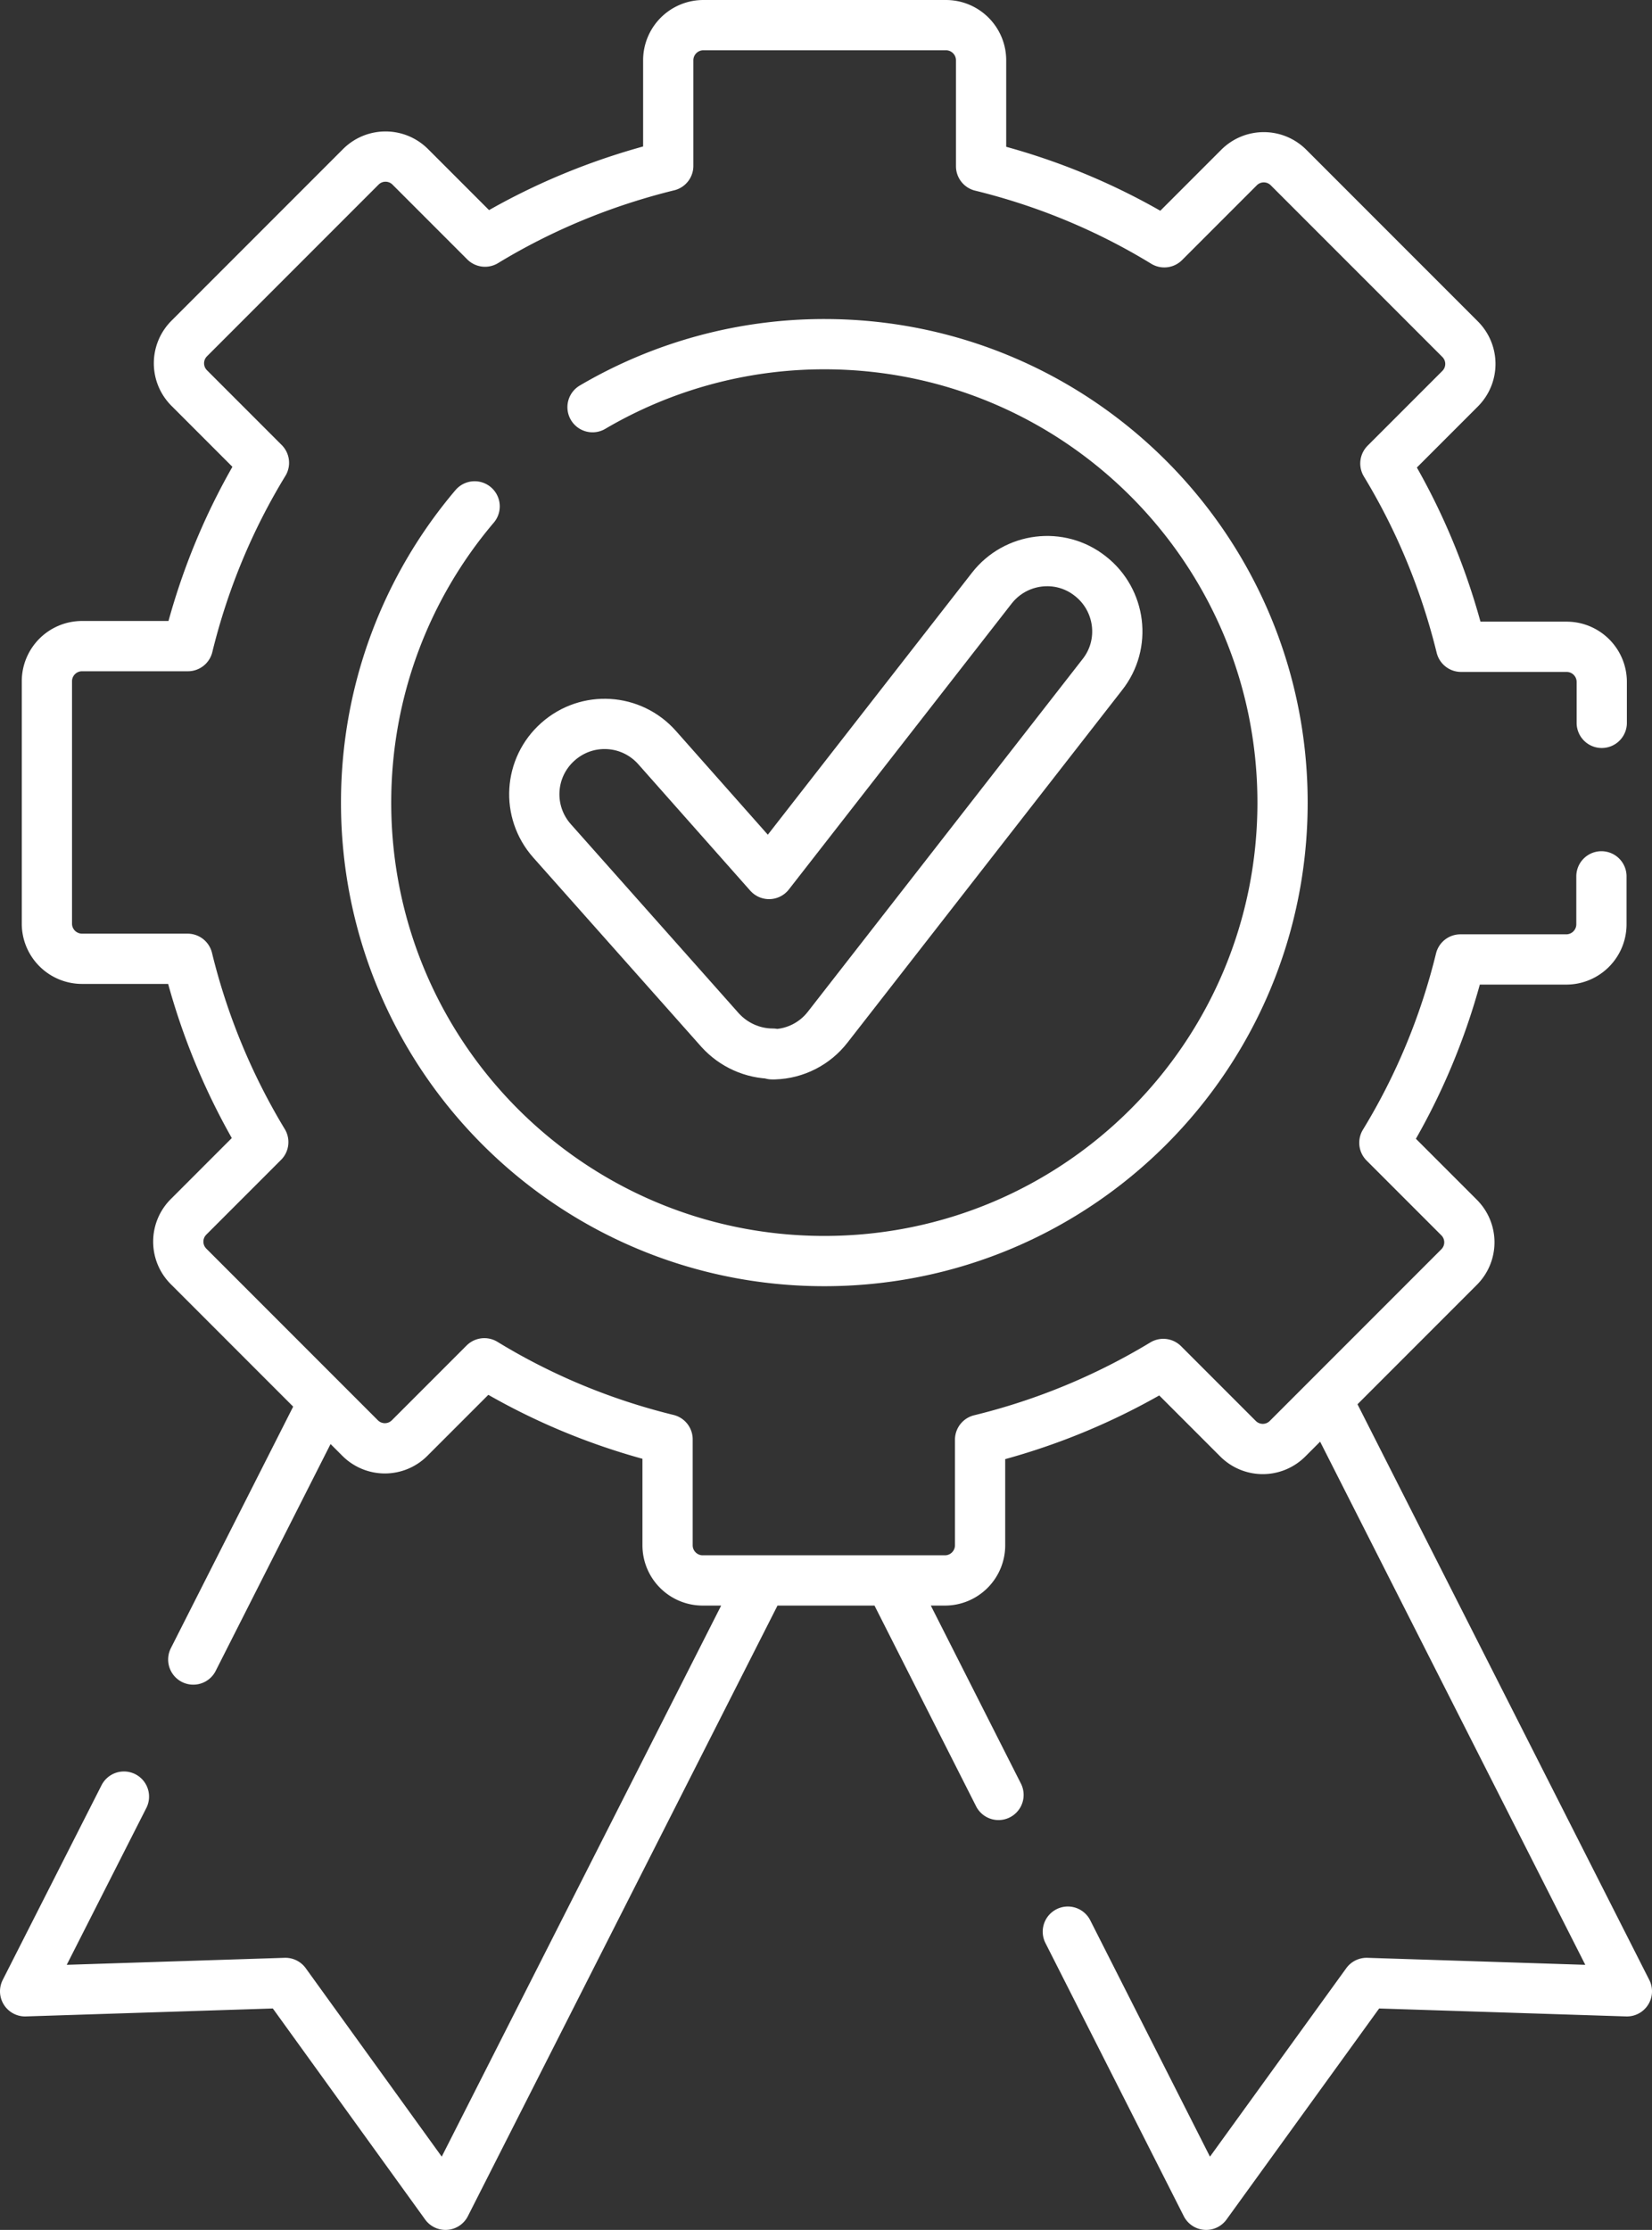 <svg id="_レイヤー_2" data-name="レイヤー 2" xmlns="http://www.w3.org/2000/svg" viewBox="0 0 49.32 66.54"><rect x="0" y="0" width="49.32" height="66.54" fill="#333333" stroke="none"/><defs><style>.cls-1{fill:none;stroke:#fff;stroke-linecap:round;stroke-linejoin:round;stroke-width:1.5px}</style></defs><g id="_レイアウト" data-name="レイアウト"><path class="cls-1" d="M39.66 41.85l8.91 17.57-7.77-.25-4.79 6.62-4.13-8.15M29.81 53.56l-3.13-6.18M9.58 42l-3.81 7.52M3.7 53.61L.75 59.42l7.77-.25 4.78 6.62 9.34-18.41M47.81 26.15v1.43c0 .58-.47 1.05-1.05 1.05H43.6c-.48 1.96-1.25 3.8-2.27 5.47l2.23 2.23c.41.41.41 1.07 0 1.48l-5.12 5.12c-.41.41-1.07.41-1.48 0l-2.23-2.23a19.502 19.502 0 01-5.47 2.26v3.15c0 .58-.47 1.05-1.05 1.05h-7.23c-.58 0-1.05-.47-1.05-1.05v-3.16c-1.96-.48-3.8-1.25-5.47-2.27l-2.23 2.23c-.41.41-1.07.41-1.48 0l-5.12-5.12c-.41-.41-.41-1.07 0-1.48l2.23-2.23a19.502 19.502 0 01-2.26-5.47H2.45c-.58 0-1.05-.47-1.05-1.05v-7.23c0-.58.47-1.05 1.05-1.05h3.16c.48-1.96 1.25-3.8 2.27-5.47l-2.23-2.23c-.41-.41-.41-1.07 0-1.48l5.12-5.12c.41-.41 1.07-.41 1.48 0l2.23 2.23c1.68-1.02 3.52-1.78 5.47-2.26V1.8c0-.58.47-1.05 1.05-1.05h7.24c.58 0 1.05.47 1.05 1.05v3.16c1.96.48 3.8 1.25 5.47 2.27L36.99 5c.41-.41 1.07-.41 1.48 0l5.12 5.12c.41.41.41 1.07 0 1.48l-2.23 2.23c1.02 1.68 1.78 3.52 2.26 5.47h3.15c.58 0 1.05.47 1.05 1.05v1.22"/><path class="cls-1" d="M17.69 12.15a13.66 13.66 0 016.92-1.88c7.55 0 13.68 6.12 13.68 13.68s-6.12 13.68-13.68 13.68-13.68-6.12-13.68-13.68c0-3.37 1.22-6.46 3.24-8.84"/><path class="cls-1" d="M23.07 31.44c-.6 0-1.17-.26-1.57-.7l-5.02-5.65c-.77-.87-.69-2.19.18-2.96.87-.77 2.19-.69 2.96.18l3.34 3.77 6.65-8.53c.71-.91 2.03-1.08 2.94-.36.91.71 1.08 2.03.36 2.94l-8.2 10.52c-.38.49-.96.79-1.59.81h-.07z"/></g></svg>